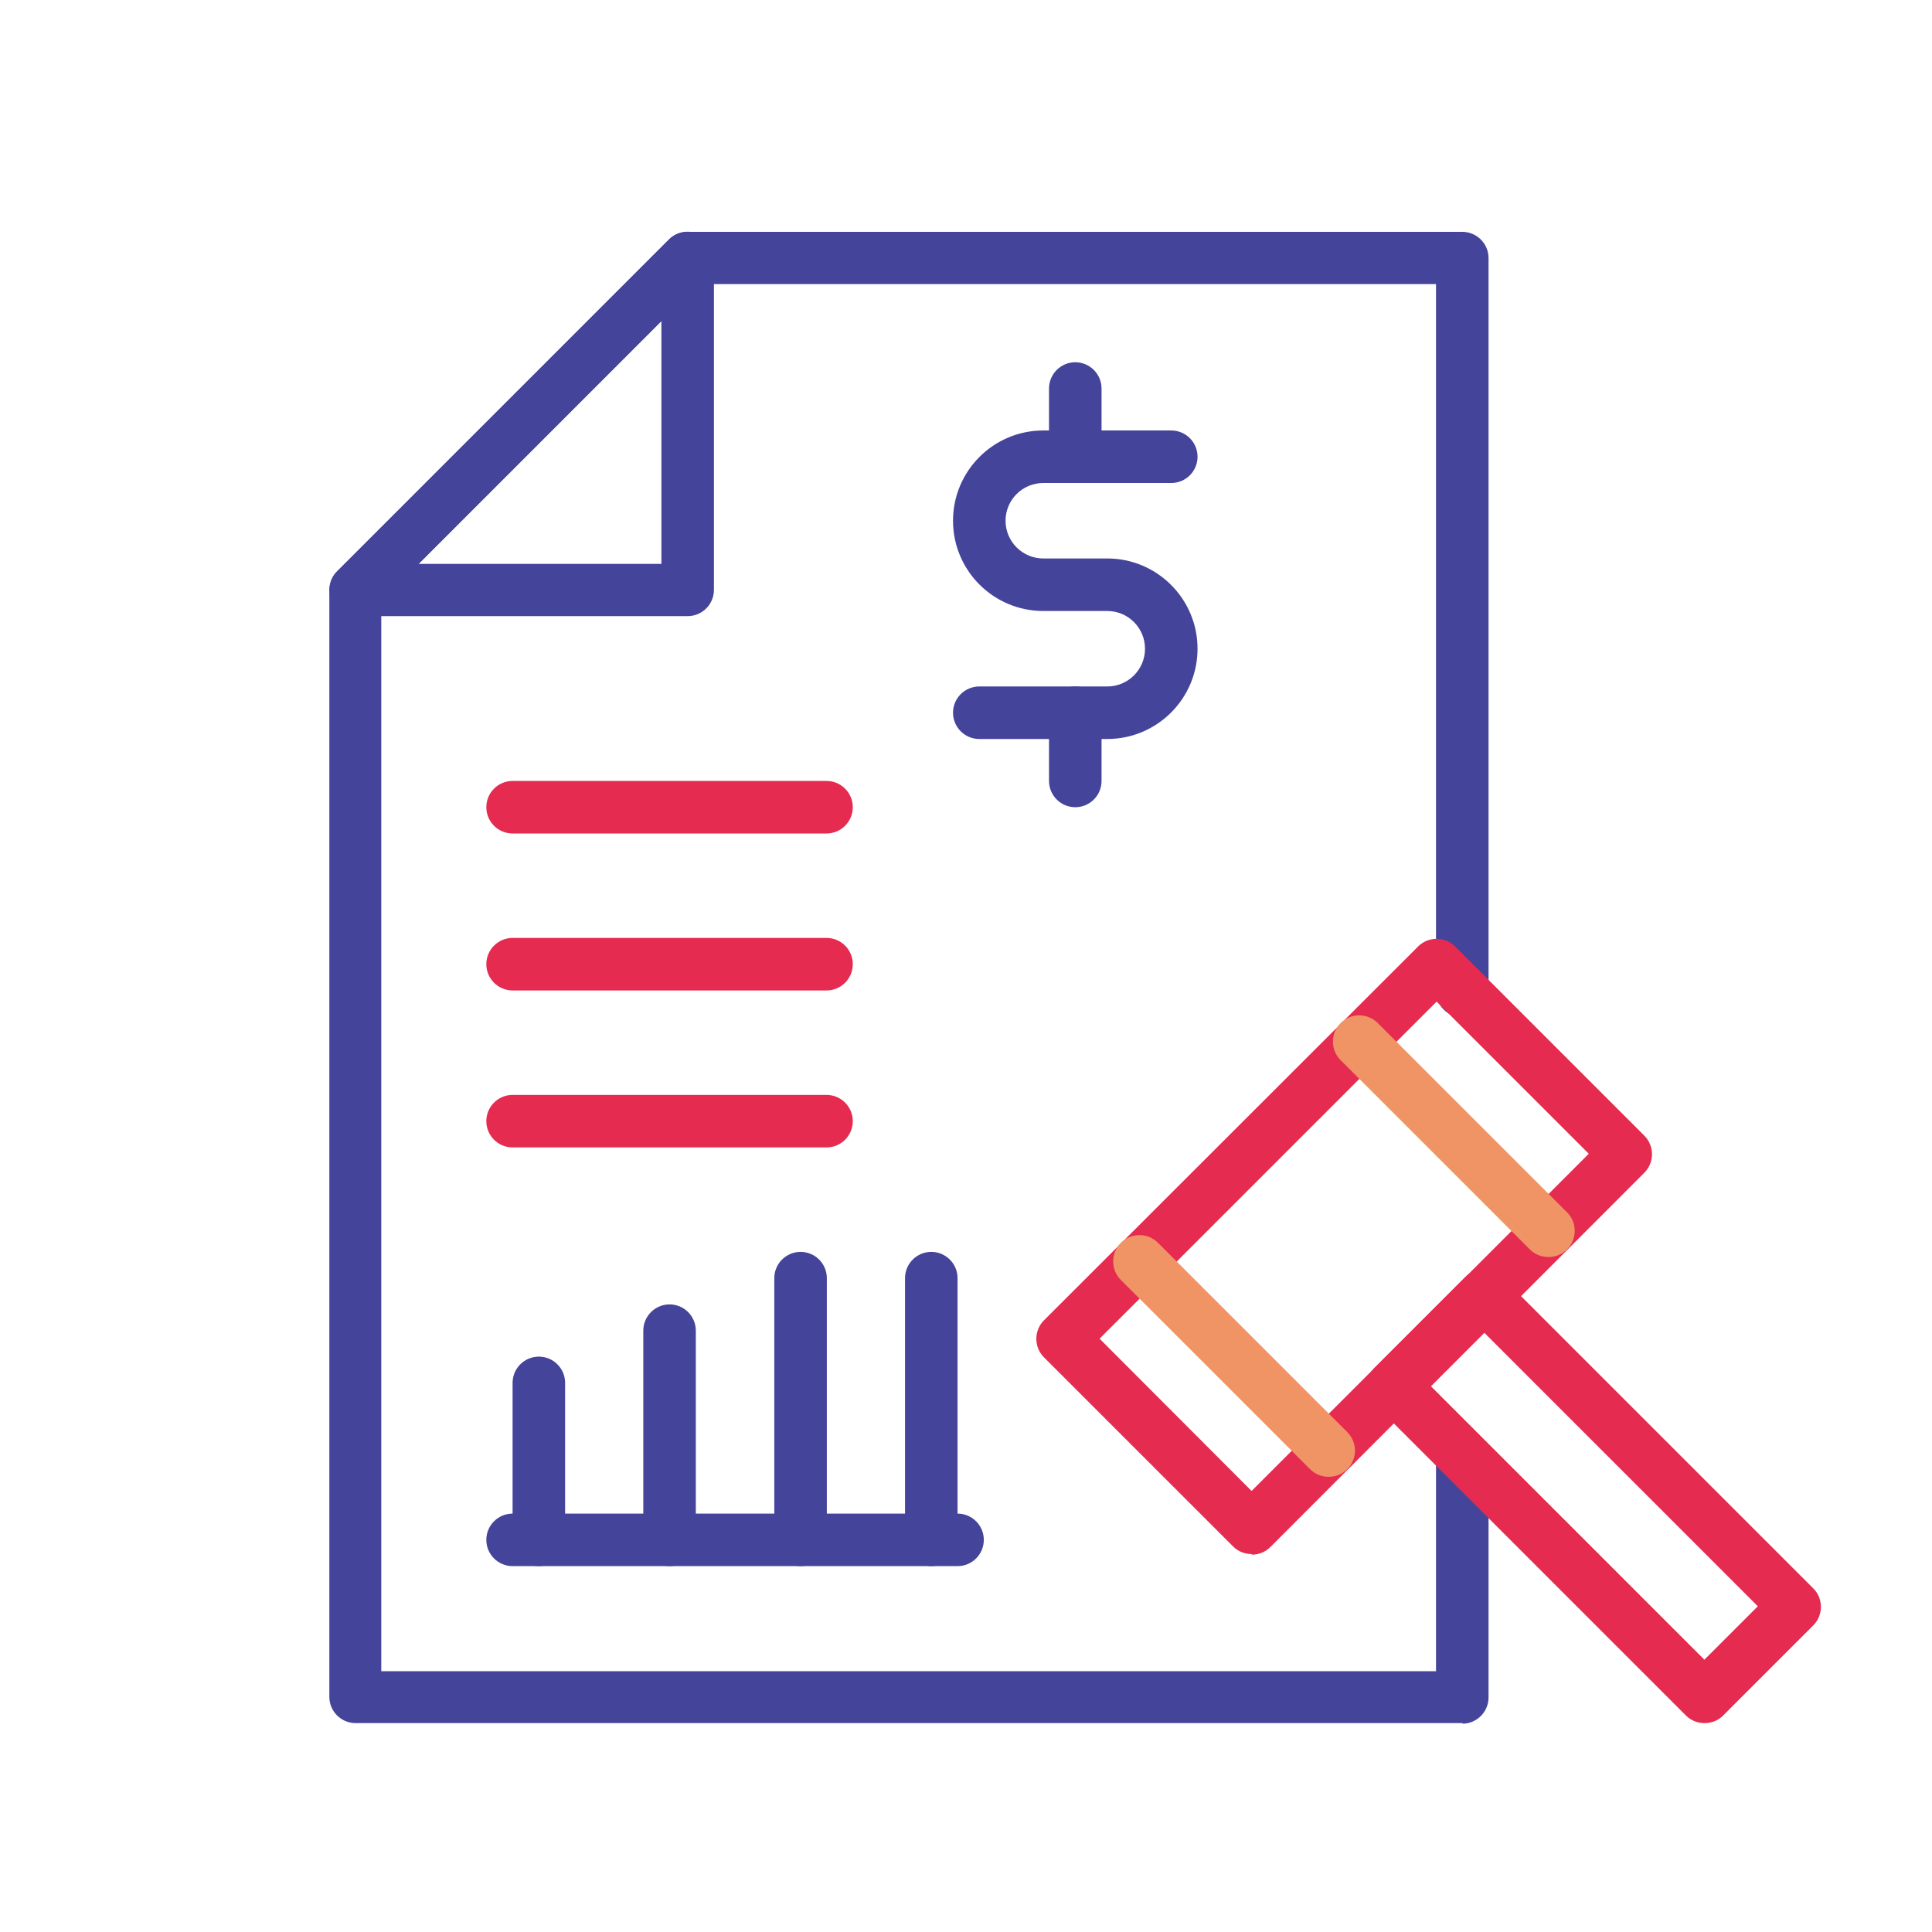 <?xml version="1.0" encoding="UTF-8"?>
<svg id="Layer_1" data-name="Layer 1" xmlns="http://www.w3.org/2000/svg" viewBox="0 0 64 64">
  <defs>
    <style>
      .cls-1 {
        fill: #e52b50;
      }

      .cls-2 {
        fill: #44449a;
      }

      .cls-3 {
        fill: #f09466;
      }
    </style>
  </defs>
  <g>
    <path class="cls-2" d="m36.68,24.48h-4.24c-.48,0-.87-.39-.87-.87s.39-.87.87-.87h4.24c.69,0,1.25-.56,1.25-1.25s-.56-1.25-1.25-1.25h-2.12c-1.65,0-2.99-1.34-2.99-2.99s1.34-2.99,2.99-2.99h4.24c.48,0,.87.39.87.87s-.39.87-.87.87h-4.24c-.69,0-1.25.56-1.25,1.25s.56,1.25,1.25,1.25h2.12c1.65,0,2.99,1.34,2.99,2.99s-1.34,2.99-2.99,2.99Z"/>
    <path class="cls-2" d="m35.62,16c-.48,0-.87-.39-.87-.87v-2.26c0-.48.39-.87.87-.87s.87.39.87.87v2.26c0,.48-.39.87-.87.87Z"/>
    <path class="cls-2" d="m35.62,26.74c-.48,0-.87-.39-.87-.87v-2.26c0-.48.39-.87.87-.87s.87.39.87.87v2.26c0,.48-.39.87-.87.87Z"/>
  </g>
  <path class="cls-2" d="m31.72,51.88h-14.74c-.48,0-.87-.39-.87-.87s.39-.87.87-.87h14.74c.48,0,.87.39.87.87s-.39.87-.87.87Z"/>
  <path class="cls-1" d="m27.38,38.01h-10.4c-.48,0-.87-.39-.87-.87s.39-.87.87-.87h10.4c.48,0,.87.39.87.87s-.39.87-.87.87Z"/>
  <path class="cls-1" d="m27.38,32.81h-10.4c-.48,0-.87-.39-.87-.87s.39-.87.87-.87h10.4c.48,0,.87.39.87.87s-.39.87-.87.87Z"/>
  <path class="cls-1" d="m27.38,27.61h-10.4c-.48,0-.87-.39-.87-.87s.39-.87.87-.87h10.4c.48,0,.87.39.87.87s-.39.87-.87.87Z"/>
  <path class="cls-2" d="m17.85,51.88c-.48,0-.87-.39-.87-.87v-5.2c0-.48.39-.87.87-.87s.87.39.87.87v5.2c0,.48-.39.87-.87.87Z"/>
  <path class="cls-2" d="m22.18,51.88c-.48,0-.87-.39-.87-.87v-6.93c0-.48.39-.87.87-.87s.87.39.87.87v6.93c0,.48-.39.87-.87.87Z"/>
  <path class="cls-2" d="m26.52,51.88c-.48,0-.87-.39-.87-.87v-8.67c0-.48.39-.87.87-.87s.87.39.87.87v8.67c0,.48-.39.87-.87.87Z"/>
  <path class="cls-2" d="m30.85,51.88c-.48,0-.87-.39-.87-.87v-8.67c0-.48.39-.87.87-.87s.87.39.87.87v8.67c0,.48-.39.87-.87.87Z"/>
  <g>
    <path class="cls-2" d="m48.46,57.08H11.78c-.48,0-.87-.39-.87-.87V19.54c0-.23.09-.45.25-.61l11-11c.16-.16.38-.25.61-.25h25.67c.48,0,.87.39.87.87v24.28c0,.48-.39.87-.87.87s-.87-.39-.87-.87V9.41h-24.45l-10.49,10.5v35.45h34.94v-7.14c0-.48.39-.87.87-.87s.87.39.87.87v8.01c0,.48-.39.87-.87.87Z"/>
    <path class="cls-2" d="m22.78,20.41h-11c-.35,0-.67-.21-.8-.54-.13-.32-.06-.7.19-.94l11-11c.25-.25.62-.32.94-.19.32.13.54.45.54.8v11c0,.48-.39.87-.87.87Zm-8.91-1.73h8.04v-8.04l-8.04,8.04Z"/>
  </g>
  <g>
    <path class="cls-1" d="m41.46,51.48c-.23,0-.45-.09-.61-.25l-6.27-6.27c-.16-.16-.25-.38-.25-.61s.09-.45.25-.61l12.4-12.39c.16-.16.38-.25.61-.25h0c.23,0,.45.09.61.25l6.27,6.27c.34.34.34.89,0,1.23l-12.39,12.4c-.16.16-.38.25-.61.25Zm-5.04-7.14l5.04,5.05,11.17-11.17-5.04-5.04-11.17,11.17Z"/>
    <path class="cls-1" d="m56.46,57.08c-.22,0-.44-.08-.61-.25l-10.31-10.31c-.16-.16-.25-.38-.25-.61s.09-.45.25-.61l2.99-2.99c.34-.34.89-.34,1.23,0l10.31,10.31c.16.16.25.38.25.61s-.09.45-.25.61l-2.99,2.99c-.17.17-.39.25-.61.25Zm-9.08-11.18l9.08,9.08,1.77-1.77-9.08-9.08-1.77,1.77Z"/>
    <path class="cls-3" d="m44.01,48.92c-.22,0-.44-.08-.61-.25l-6.27-6.27c-.34-.34-.34-.89,0-1.23.34-.34.89-.34,1.23,0l6.27,6.27c.34.34.34.89,0,1.23-.17.17-.39.25-.61.25Z"/>
    <path class="cls-3" d="m51.29,41.64c-.22,0-.44-.08-.61-.25l-6.27-6.27c-.34-.34-.34-.89,0-1.23.34-.34.89-.34,1.23,0l6.27,6.27c.34.34.34.89,0,1.23-.17.17-.39.25-.61.25Z"/>
  </g>
</svg>